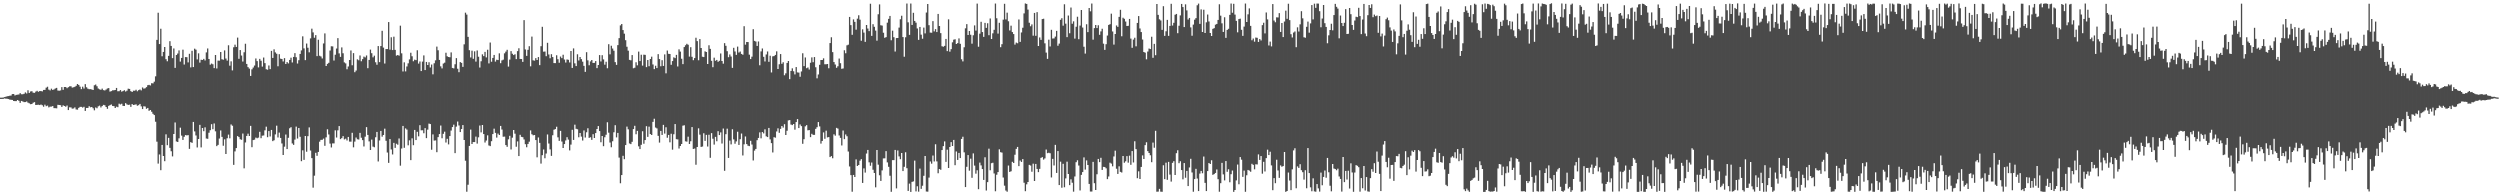 <?xml version="1.0" encoding="UTF-8"?>
<svg xmlns="http://www.w3.org/2000/svg" width="1920" height="150">
  <path d="M0 75.000h1v1.000H0zM1 75.000h1v1.000H1zM2 74.913h1v1.000H2zM3 74.563h1v1.000H3zM4 74.296h1v1.462H4zM5 73.910h1v1.892H5zM6 73.763h1v2.300H6zM7 73.547h1v2.923H7zM8 73.348h1v3.287H8zM9 72.234h1v4.519H9zM10 72.174h1v5.388H10zM11 73.304h1v4.357H11zM12 72.845h1v4.828H12zM13 72.696h1v4.093H13zM14 72.561h1v4.851H14zM15 71.522h1v7.494H15zM16 72.392h1v5.101H16zM17 72.375h1v5.549H17zM18 72.040h1v6.403H18zM19 70.978h1v7.434H19zM20 71.779h1v6.169H20zM21 69.337h1v9.524H21zM22 71.365h1v8.012H22zM23 70.270h1v9.753H23zM24 70.043h1v9.816H24zM25 71.148h1v7.776H25zM26 71.299h1v7.164H26zM27 70.325h1v10.292H27zM28 69.754h1v10.768H28zM29 70.509h1v9.902H29zM30 69.933h1v10.757H30zM31 69.929h1v10.340H31zM32 70.209h1v10.613H32zM33 69.055h1v12.897H33zM34 69.035h1v11.370H34zM35 67.352h1v14.224H35zM36 66.630h1v14.462H36zM37 68.811h1v13.695H37zM38 69.403h1v12.528H38zM39 68.112h1v13.757H39zM40 69.087h1v12.350H40zM41 68.671h1v14.383H41zM42 67.951h1v15.171H42zM43 67.499h1v15.679H43zM44 69.510h1v10.960H44zM45 69.709h1v10.926H45zM46 69.450h1v11.355H46zM47 66.914h1v15.235H47zM48 68.956h1v11.934H48zM49 66.831h1v14.599H49zM50 66.821h1v15.154H50zM51 67.758h1v13.295H51zM52 66.971h1v17.571H52zM53 66.308h1v16.129H53zM54 66.233h1v16.236H54zM55 67.298h1v16.141H55zM56 67.022h1v16.273H56zM57 66.651h1v15.835H57zM58 65.875h1v18.178H58zM59 64.535h1v19.665H59zM60 65.207h1v17.649H60zM61 66.546h1v15.532H61zM62 68.448h1v13.642H62zM63 66.577h1v16.055H63zM64 67.989h1v14.019H64zM65 64.600h1v20.576H65zM66 67.028h1v15.890H66zM67 68.089h1v14.826H67zM68 68.505h1v13.046H68zM69 68.448h1v13.990H69zM70 68.728h1v13.432H70zM71 69.118h1v14.037H71zM72 65.506h1v19.216H72zM73 64.937h1v17.606H73zM74 66.259h1v16.911H74zM75 67.984h1v13.688H75zM76 68.591h1v12.523H76zM77 68.961h1v13.561H77zM78 68.037h1v13.424H78zM79 69.213h1v11.320H79zM80 69.486h1v11.358H80zM81 68.781h1v13.419H81zM82 67.959h1v15.603H82zM83 67.656h1v13.631H83zM84 70.359h1v10.386H84zM85 69.969h1v10.251H85zM86 69.371h1v11.962H86zM87 69.328h1v12.171H87zM88 69.128h1v13.839H88zM89 67.558h1v14.352H89zM90 70.097h1v12.252H90zM91 70.039h1v9.594H91zM92 69.189h1v11.047H92zM93 70.425h1v9.220H93zM94 69.916h1v11.376H94zM95 69.282h1v12.146H95zM96 70.306h1v8.921H96zM97 69.644h1v10.531H97zM98 68.082h1v12.497H98zM99 68.318h1v12.090H99zM100 69.971h1v12.107H100zM101 70.635h1v9.263H101zM102 69.616h1v11.011H102zM103 69.696h1v10.761H103zM104 68.930h1v11.187H104zM105 70.109h1v11.101H105zM106 69.197h1v11.599H106zM107 68.698h1v11.142H107zM108 69.402h1v12.325H108zM109 67.186h1v16.591H109zM110 68.086h1v13.502H110zM111 67.766h1v14.052H111zM112 66.920h1v16.633H112zM113 65.428h1v17.475H113zM114 65.168h1v19.947H114zM115 65.613h1v18.871H115zM116 63.879h1v21.946H116zM117 64.047h1v23.375H117zM118 62.710h1v25.678H118zM119 58.603h1v34.886H119zM120 30.626h1v78.157H120zM121 9.758h1v115.907H121zM122 33.832h1v84.803H122zM123 22.093h1v108.618H123zM124 43.191h1v68.100H124zM125 39.901h1v79.884H125zM126 36.113h1v87.687H126zM127 45.442h1v57.703H127zM128 47.070h1v64.466H128zM129 42.894h1v62.995H129zM130 31.636h1v81.930H130zM131 35.253h1v80.900H131zM132 44.658h1v75.446H132zM133 37.231h1v65.695H133zM134 52.110h1v41.949H134zM135 42.262h1v66.366H135zM136 41.130h1v67.945H136zM137 38.689h1v67.564H137zM138 47.321h1v50.738H138zM139 44.506h1v59.629H139zM140 38.149h1v69.318H140zM141 49.540h1v55.544H141zM142 43.812h1v59.918H142zM143 43.913h1v60.091H143zM144 47.908h1v55.880H144zM145 41.300h1v73.011H145zM146 51.751h1v57.390H146zM147 38.998h1v70.705H147zM148 51.505h1v42.164H148zM149 37.358h1v63.579H149zM150 38.121h1v65.925H150zM151 45.637h1v67.634H151zM152 40.979h1v65.774H152zM153 48.071h1v47.808H153zM154 45.865h1v67.320H154zM155 46.076h1v52.236H155zM156 45.226h1v55.548H156zM157 46.455h1v51.322H157zM158 40.223h1v66.187H158zM159 37.221h1v69.382H159zM160 45.297h1v56.636H160zM161 49.643h1v50.335H161zM162 48.804h1v46.604H162zM163 49.364h1v49.882H163zM164 52.326h1v42.497H164zM165 42.262h1v58.620H165zM166 52.565h1v59.675H166zM167 46.560h1v64.719H167zM168 46.587h1v59.803H168zM169 39.917h1v60.294H169zM170 45.529h1v59.566H170zM171 45.852h1v66.051H171zM172 38.705h1v68.325H172zM173 44.950h1v73.299H173zM174 46.521h1v59.669H174zM175 34.750h1v68.647H175zM176 50.456h1v55.794H176zM177 47.083h1v48.493H177zM178 54.043h1v42.532H178zM179 36.305h1v90.336H179zM180 34.307h1v81.989H180zM181 36.068h1v77.650H181zM182 28.879h1v75.635H182zM183 45.139h1v60.140H183zM184 38.470h1v68.492H184zM185 42.643h1v64.699H185zM186 47.258h1v55.296H186zM187 40.140h1v89.133H187zM188 33.607h1v75.827H188zM189 49.115h1v55.297H189zM190 51.543h1v51.105H190zM191 52.681h1v51.749H191zM192 58.327h1v38.316H192zM193 53.255h1v59.771H193zM194 51.862h1v55.691H194zM195 50.337h1v56.918H195zM196 44.902h1v60.760H196zM197 46.942h1v59.237H197zM198 51.737h1v53.927H198zM199 45.225h1v55.978H199zM200 46.665h1v59.466H200zM201 51.143h1v53.058H201zM202 44.202h1v59.821H202zM203 48.500h1v51.611H203zM204 53.187h1v44.069H204zM205 53.552h1v51.820H205zM206 50.271h1v50.412H206zM207 53.087h1v51.697H207zM208 39.079h1v60.732H208zM209 44.507h1v63.897H209zM210 37.878h1v69.860H210zM211 40.250h1v62.969H211zM212 41.290h1v55.227H212zM213 50.915h1v54.645H213zM214 41.626h1v60.204H214zM215 45.071h1v60.838H215zM216 45.320h1v64.849H216zM217 47.220h1v71.839H217zM218 44.630h1v68.016H218zM219 49.144h1v54.161H219zM220 47.651h1v66.821H220zM221 48.704h1v57.110H221zM222 46.022h1v52.492H222zM223 44.288h1v53.393H223zM224 47.969h1v62.200H224zM225 43.748h1v67.521H225zM226 40.830h1v66.377H226zM227 43.972h1v53.237H227zM228 48.808h1v57.579H228zM229 46.253h1v52.048H229zM230 41.408h1v63.661H230zM231 38.707h1v85.076H231zM232 27.899h1v87.566H232zM233 37.173h1v85.610H233zM234 46.205h1v58.231H234zM235 33.431h1v83.102H235zM236 36.681h1v67.934H236zM237 40.203h1v57.658H237zM238 29.469h1v86.157H238zM239 22.034h1v99.396H239zM240 24.895h1v119.223H240zM241 28.968h1v105.948H241zM242 26.970h1v90.381H242zM243 43.103h1v76.551H243zM244 30.520h1v86.176H244zM245 42.803h1v66.020H245zM246 43.340h1v64.093H246zM247 44.892h1v62.498H247zM248 33.384h1v73.049H248zM249 25.654h1v86.344H249zM250 50.666h1v54.782H250zM251 49.052h1v50.201H251zM252 48.212h1v55.048H252zM253 38.815h1v71.481H253zM254 35.551h1v77.689H254zM255 35.629h1v74.496H255zM256 46.494h1v63.643H256zM257 42.017h1v58.073H257zM258 37.288h1v68.331H258zM259 29.269h1v70.829H259zM260 41.007h1v55.819H260zM261 43.693h1v63.137H261zM262 36.385h1v69.712H262zM263 40.895h1v63.673H263zM264 47.914h1v59.136H264zM265 48.679h1v57.801H265zM266 53.176h1v54.720H266zM267 51.039h1v54.142H267zM268 46.102h1v62.629H268zM269 38.741h1v70.052H269zM270 50.100h1v51.872H270zM271 40.823h1v72.323H271zM272 55.470h1v53.289H272zM273 54.165h1v51.481H273zM274 45.573h1v61.367H274zM275 46.267h1v60.916H275zM276 42.574h1v59.448H276zM277 47.072h1v58.695H277zM278 45.434h1v62.200H278zM279 43.486h1v68.976H279zM280 44.073h1v60.891H280zM281 42.600h1v55.028H281zM282 52.358h1v51.256H282zM283 46.018h1v62.557H283zM284 38.078h1v77.129H284zM285 40.877h1v66.354H285zM286 44.049h1v68.555H286zM287 42.770h1v70.340H287zM288 47.820h1v57.625H288zM289 49.708h1v51.602H289zM290 35.391h1v88.622H290zM291 47.739h1v60.151H291zM292 35.388h1v65.185H292zM293 23.653h1v81.322H293zM294 36.544h1v67.143H294zM295 48.789h1v50.030H295zM296 37.681h1v70.462H296zM297 37.683h1v79.457H297zM298 16.960h1v108.103H298zM299 38.149h1v68.637H299zM300 28.641h1v86.170H300zM301 38.461h1v80.152H301zM302 28.145h1v81.573H302zM303 38.290h1v75.266H303zM304 42.691h1v67.716H304zM305 42.256h1v68.904H305zM306 42.749h1v63.612H306zM307 19.704h1v107.507H307zM308 40.945h1v73.103H308zM309 54.901h1v41.826H309zM310 47.896h1v65.608H310zM311 54.848h1v43.741H311zM312 51.054h1v48.466H312zM313 48.631h1v62.992H313zM314 45.610h1v62.187H314zM315 40.515h1v82.463H315zM316 43.231h1v63.016H316zM317 47.031h1v64.459H317zM318 45.838h1v53.940H318zM319 46.200h1v61.369H319zM320 38.589h1v62.659H320zM321 48.861h1v55.864H321zM322 47.225h1v48.947H322zM323 54.604h1v45.499H323zM324 47.303h1v52.734H324zM325 42.522h1v59.808H325zM326 53.807h1v44.587H326zM327 47.576h1v58.525H327zM328 49.937h1v49.622H328zM329 47.839h1v47.102H329zM330 51.834h1v43.439H330zM331 49.535h1v65.440H331zM332 57.062h1v46.168H332zM333 48.566h1v59.395H333zM334 46.312h1v61.538H334zM335 35.790h1v81.097H335zM336 38.583h1v66.733H336zM337 46.009h1v56.968H337zM338 50.962h1v45.459H338zM339 52.539h1v53.646H339zM340 48.818h1v53.920H340zM341 48.116h1v52.996H341zM342 40.490h1v68.982H342zM343 43.276h1v63.323H343zM344 43.773h1v67.103H344zM345 43.959h1v60.544H345zM346 40.254h1v59.989H346zM347 52.191h1v45.402H347zM348 52.550h1v43.189H348zM349 49.369h1v68.214H349zM350 44.632h1v52.595H350zM351 52.792h1v40.525H351zM352 55.460h1v40.894H352zM353 47.659h1v53.774H353zM354 48.263h1v50.788H354zM355 51.369h1v44.660H355zM356 34.061h1v73.445H356zM357 9.713h1v113.738H357zM358 11.200h1v136.063H358zM359 28.302h1v113.562H359zM360 38.575h1v73.525H360zM361 44.145h1v55.392H361zM362 38.918h1v71.698H362zM363 45.160h1v63.938H363zM364 39.406h1v69.717H364zM365 47.294h1v57.623H365zM366 38.756h1v71.548H366zM367 43.590h1v61.882H367zM368 51.888h1v44.502H368zM369 47.077h1v54.602H369zM370 41.742h1v54.247H370zM371 43.109h1v59.838H371zM372 39.818h1v69.651H372zM373 44.100h1v63.821H373zM374 38.213h1v65.726H374zM375 48.695h1v63.015H375zM376 32.639h1v79.576H376zM377 47.427h1v61.005H377zM378 44.491h1v58.472H378zM379 42.182h1v56.631H379zM380 47.302h1v54.756H380zM381 45.874h1v59.829H381zM382 46.119h1v56.507H382zM383 40.978h1v62.701H383zM384 48.559h1v48.139H384zM385 46.373h1v53.110H385zM386 45.836h1v59.160H386zM387 40.934h1v63.962H387zM388 39.634h1v71.789H388zM389 38.260h1v74.493H389zM390 51.134h1v55.885H390zM391 45.795h1v58.481H391zM392 39.256h1v75.528H392zM393 41.260h1v64.492H393zM394 42.288h1v57.573H394zM395 41.684h1v60.996H395zM396 45.435h1v67.254H396zM397 39.293h1v69.279H397zM398 37.090h1v82.788H398zM399 45.273h1v58.232H399zM400 45.304h1v59.813H400zM401 47.536h1v57.832H401zM402 15.446h1v91.645H402zM403 37.964h1v72.781H403zM404 42.921h1v70.161H404zM405 38.242h1v72.288H405zM406 35.461h1v73.334H406zM407 50.958h1v49.189H407zM408 28.109h1v74.983H408zM409 46.325h1v57.623H409zM410 46.582h1v57.109H410zM411 44.671h1v62.887H411zM412 46.075h1v74.745H412zM413 43.831h1v61.740H413zM414 50.015h1v59.725H414zM415 35.462h1v90.174H415zM416 20.587h1v98.595H416zM417 39.678h1v75.112H417zM418 39.594h1v81.938H418zM419 43.148h1v74.782H419zM420 32.895h1v70.358H420zM421 41.819h1v68.391H421zM422 44.741h1v70.009H422zM423 41.600h1v78.120H423zM424 43.846h1v60.041H424zM425 48.453h1v51.168H425zM426 48.464h1v50.643H426zM427 42.456h1v54.874H427zM428 45.447h1v60.008H428zM429 48.167h1v60.027H429zM430 43.410h1v57.071H430zM431 44.669h1v64.036H431zM432 42.012h1v71.677H432zM433 45.747h1v64.905H433zM434 48.046h1v59.827H434zM435 45.689h1v59.703H435zM436 45.921h1v61.290H436zM437 47.967h1v67.529H437zM438 39.191h1v71.853H438zM439 52.164h1v47.533H439zM440 37.161h1v70.321H440zM441 48.642h1v47.102H441zM442 50.753h1v48.141H442zM443 41.701h1v57.581H443zM444 46.438h1v58.975H444zM445 43.776h1v58.355H445zM446 45.436h1v59.489H446zM447 47.367h1v60.552H447zM448 50.601h1v49.598H448zM449 55.180h1v50.445H449zM450 40.105h1v61.501H450zM451 46.331h1v52.157H451zM452 50.115h1v55.747H452zM453 47.179h1v58.241H453zM454 46.055h1v61.364H454zM455 48.328h1v54.732H455zM456 48.296h1v57.663H456zM457 46.923h1v55.252H457zM458 52.328h1v46.745H458zM459 49.925h1v46.902H459zM460 42.298h1v58.365H460zM461 47.211h1v62.025H461zM462 42.410h1v62.036H462zM463 45.619h1v66.667H463zM464 49.644h1v55.770H464zM465 47.424h1v56.041H465zM466 52.438h1v41.457H466zM467 33.937h1v67.965H467zM468 41.722h1v67.731H468zM469 35.112h1v78.002H469zM470 37.290h1v71.209H470zM471 38.941h1v62.630H471zM472 47.728h1v48.434H472zM473 49.815h1v55.710H473zM474 34.649h1v67.461H474zM475 29.275h1v91.777H475zM476 19.523h1v121.205H476zM477 18.440h1v116.023H477zM478 23.089h1v96.545H478zM479 25.853h1v96.417H479zM480 30.857h1v80.557H480zM481 35.914h1v61.336H481zM482 38.912h1v60.403H482zM483 45.962h1v64.243H483zM484 46.339h1v64.372H484zM485 42.307h1v66.589H485zM486 52.446h1v46.671H486zM487 52.004h1v44.629H487zM488 47.837h1v55.283H488zM489 50.178h1v50.344H489zM490 39.620h1v72.747H490zM491 46.874h1v67.602H491zM492 42.060h1v69.150H492zM493 50.386h1v50.412H493zM494 42.003h1v68.370H494zM495 42.134h1v65.452H495zM496 51.537h1v45.403H496zM497 46.076h1v59.028H497zM498 50.855h1v46.438H498zM499 45.315h1v57.638H499zM500 43.510h1v60.192H500zM501 49.491h1v44.113H501zM502 53.114h1v38.057H502zM503 50.490h1v47.442H503zM504 52.261h1v46.334H504zM505 41.599h1v62.738H505zM506 45.355h1v64.164H506zM507 50.895h1v49.682H507zM508 46.214h1v57.406H508zM509 50.621h1v45.301H509zM510 41.778h1v60.841H510zM511 56.319h1v41.405H511zM512 38.819h1v66.953H512zM513 41.317h1v62.333H513zM514 41.465h1v67.845H514zM515 49.786h1v52.940H515zM516 46.905h1v68.044H516zM517 44.025h1v59.066H517zM518 44.670h1v50.628H518zM519 42.158h1v64.750H519zM520 51.068h1v56.007H520zM521 37.894h1v76.202H521zM522 39.610h1v72.510H522zM523 45.124h1v65.491H523zM524 49.265h1v47.272H524zM525 36.142h1v60.040H525zM526 34.774h1v73.783H526zM527 33.649h1v75.147H527zM528 34.381h1v70.604H528zM529 43.469h1v67.098H529zM530 36.231h1v72.247H530zM531 43.622h1v53.976H531zM532 46.218h1v68.150H532zM533 44.596h1v69.486H533zM534 28.989h1v97.550H534zM535 31.592h1v81.288H535zM536 46.261h1v52.319H536zM537 30.011h1v73.388H537zM538 36.854h1v75.976H538zM539 43.547h1v68.989H539zM540 43.845h1v58.512H540zM541 39.404h1v68.759H541zM542 39.928h1v63.632H542zM543 49.170h1v63.378H543zM544 34.775h1v68.700H544zM545 37.517h1v83.653H545zM546 46.712h1v55.526H546zM547 51.623h1v54.902H547zM548 44.307h1v66.755H548zM549 46.674h1v58.449H549zM550 46.008h1v62.484H550zM551 47.477h1v53.269H551zM552 46.704h1v57.029H552zM553 41.039h1v60.618H553zM554 46.868h1v63.347H554zM555 48.886h1v49.828H555zM556 33.123h1v98.064H556zM557 35.160h1v67.921H557zM558 39.316h1v59.517H558zM559 43.908h1v77.409H559zM560 41.828h1v66.144H560zM561 43.433h1v67.441H561zM562 52.136h1v47.123H562zM563 36.714h1v70.346H563zM564 39.517h1v70.868H564zM565 42.141h1v66.471H565zM566 35.790h1v65.396H566zM567 40.337h1v70.968H567zM568 39.601h1v67.327H568zM569 41.406h1v61.147H569zM570 42.032h1v77.384H570zM571 20.135h1v90.706H571zM572 34.293h1v70.530H572zM573 32.242h1v78.394H573zM574 32.330h1v79.573H574zM575 41.963h1v70.279H575zM576 45.359h1v62.767H576zM577 43.546h1v67.439H577zM578 22.412h1v100.842H578zM579 31.377h1v84.271H579zM580 31.912h1v82.480H580zM581 35.277h1v72.377H581zM582 31.851h1v74.059H582zM583 50.133h1v51.574H583zM584 39.481h1v66.734H584zM585 37.216h1v64.229H585zM586 43.604h1v58.824H586zM587 47.218h1v52.104H587zM588 41.839h1v62.866H588zM589 39.512h1v65.778H589zM590 47.455h1v50.806H590zM591 42.783h1v64.272H591zM592 55.652h1v54.253H592zM593 43.240h1v73.848H593zM594 43.079h1v62.280H594zM595 42.213h1v63.503H595zM596 39.428h1v61.515H596zM597 52.990h1v45.591H597zM598 49.358h1v52.618H598zM599 41.506h1v57.465H599zM600 49.001h1v47.750H600zM601 47.831h1v50.151H601zM602 57.801h1v37.606H602zM603 56.315h1v47.367H603zM604 48.309h1v52.085H604zM605 46.843h1v45.642H605zM606 60.750h1v31.441H606zM607 54.498h1v41.138H607zM608 52.472h1v43.650H608zM609 54.756h1v40.457H609zM610 57.115h1v42.489H610zM611 51.495h1v42.245H611zM612 55.597h1v35.828H612zM613 55.759h1v42.601H613zM614 58.928h1v36.670H614zM615 54.893h1v41.999H615zM616 40.885h1v69.562H616zM617 50.815h1v56.089H617zM618 44.151h1v52.864H618zM619 52.379h1v43.704H619zM620 51.831h1v48.279H620zM621 53.410h1v46.476H621zM622 48.176h1v57.147H622zM623 44.067h1v58.706H623zM624 47.772h1v55.783H624zM625 43.805h1v59.775H625zM626 51.647h1v47.323H626zM627 60.139h1v37.551H627zM628 57.195h1v36.564H628zM629 49.765h1v47.317H629zM630 46.071h1v64.194H630zM631 46.084h1v62.134H631zM632 44.822h1v56.840H632zM633 49.377h1v57.212H633zM634 49.342h1v51.020H634zM635 49.177h1v56.336H635zM636 52.404h1v52.851H636zM637 33.070h1v87.558H637zM638 28.631h1v91.210H638zM639 40.041h1v81.526H639zM640 47.647h1v55.515H640zM641 49.571h1v54.603H641zM642 52.065h1v46.146H642zM643 50.876h1v47.880H643zM644 44.939h1v59.098H644zM645 48.515h1v57.390H645zM646 52.818h1v58.916H646zM647 52.556h1v47.699H647zM648 38.589h1v68.247H648zM649 40.885h1v62.387H649zM650 34.825h1v69.812H650zM651 34.281h1v82.098H651zM652 13.018h1v114.827H652zM653 19.325h1v115.171H653zM654 26.712h1v120.554H654zM655 14.887h1v119.475H655zM656 16.787h1v119.157H656zM657 22.783h1v99.643H657zM658 14.323h1v113.159H658zM659 11.707h1v115.029H659zM660 15.113h1v108.304H660zM661 31.294h1v90.899H661zM662 22.516h1v117.971H662zM663 25.036h1v104.297H663zM664 32.174h1v100.358H664zM665 19.214h1v98.684H665zM666 21.913h1v93.249H666zM667 23.908h1v100.762H667zM668 2.862h1v124.409H668zM669 27.550h1v97.292H669zM670 18.599h1v111.752H670zM671 20.566h1v112.321H671zM672 23.489h1v120.385H672zM673 31.230h1v83.950H673zM674 10.939h1v115.506H674zM675 3.397h1v131.215H675zM676 19.379h1v119.571H676zM677 19.671h1v111.187H677zM678 25.123h1v96.537H678zM679 29.024h1v92.583H679zM680 28.533h1v87.562H680zM681 17.425h1v107.319H681zM682 14.475h1v113.628H682zM683 12.221h1v122.767H683zM684 30.919h1v116.372H684zM685 23.554h1v99.413H685zM686 28.545h1v94.457H686zM687 39.570h1v75.565H687zM688 29.246h1v115.458H688zM689 29.170h1v86.385H689zM690 21.184h1v98.928H690zM691 14.800h1v107.453H691zM692 12.097h1v105.429H692zM693 28.452h1v102.917H693zM694 43.582h1v84.542H694zM695 28.630h1v88.313H695zM696 2.701h1v126.457H696zM697 17.132h1v129.489H697zM698 26.782h1v114.239H698zM699 2.721h1v144.675H699zM700 19.128h1v120.534H700zM701 9.815h1v129.506H701zM702 16.067h1v107.282H702zM703 17.425h1v129.579H703zM704 21.877h1v121.197H704zM705 30.623h1v116.580H705zM706 20.696h1v108.765H706zM707 26.646h1v118.382H707zM708 29.723h1v112.910H708zM709 21.189h1v113.834H709zM710 25.628h1v94.160H710zM711 9.641h1v137.431H711zM712 3.076h1v144.110H712zM713 19.336h1v117.039H713zM714 25.016h1v98.993H714zM715 25.136h1v100.565H715zM716 16.222h1v103.211H716zM717 24.131h1v99.886H717zM718 22.377h1v88.423H718zM719 24.606h1v99.362H719zM720 10.719h1v122.343H720zM721 19.970h1v109.798H721zM722 25.447h1v104.964H722zM723 35.511h1v79.719H723zM724 35.873h1v76.366H724zM725 35.240h1v73.355H725zM726 29.904h1v94.396H726zM727 39.259h1v75.695H727zM728 14.868h1v114.158H728zM729 39.667h1v73.240H729zM730 37.727h1v71.442H730zM731 32.520h1v79.604H731zM732 30.442h1v77.002H732zM733 30.131h1v96.752H733zM734 33.811h1v82.490H734zM735 33.118h1v89.712H735zM736 29.512h1v87.944H736zM737 33.629h1v87.787H737zM738 45.534h1v61.146H738zM739 47.150h1v57.843H739zM740 36.280h1v80.724H740zM741 21.750h1v121.927H741zM742 18.531h1v109.580H742zM743 26.856h1v92.221H743zM744 23.796h1v107.284H744zM745 26.673h1v95.196H745zM746 33.537h1v103.037H746zM747 27.105h1v90.703H747zM748 19.484h1v107.700H748zM749 23.494h1v109.863H749zM750 2.758h1v127.988H750zM751 35.880h1v109.402H751zM752 25.841h1v99.051H752zM753 16.765h1v110.263H753zM754 24.605h1v105.217H754zM755 28.326h1v109.874H755zM756 17.543h1v103.252H756zM757 21.391h1v124.944H757zM758 17.890h1v121.989H758zM759 27.020h1v87.146H759zM760 14.204h1v116.575H760zM761 29.976h1v95.385H761zM762 25.592h1v99.398H762zM763 22.891h1v110.343H763zM764 2.697h1v144.207H764zM765 14.026h1v120.190H765zM766 25.826h1v106.300H766zM767 17.498h1v97.177H767zM768 36.246h1v80.664H768zM769 33.938h1v83.255H769zM770 15.090h1v121.244H770zM771 2.920h1v139.650H771zM772 14.908h1v131.419H772zM773 9.736h1v137.491H773zM774 16.326h1v110.818H774zM775 23.381h1v108.639H775zM776 19.736h1v111.811H776zM777 24.637h1v99.630H777zM778 26.146h1v99.050H778zM779 34.273h1v84.565H779zM780 32.701h1v81.635H780zM781 33.231h1v79.631H781zM782 14.925h1v112.664H782zM783 32.179h1v91.120H783zM784 24.931h1v99.441H784zM785 21.278h1v100.882H785zM786 10.266h1v130.050H786zM787 2.661h1v144.187H787zM788 2.996h1v138.562H788zM789 7.373h1v132.404H789zM790 17.466h1v109.143H790zM791 20.186h1v106.938H791zM792 18.754h1v113.124H792zM793 27.379h1v98.327H793zM794 9.918h1v129.068H794zM795 27.488h1v98.420H795zM796 9.334h1v120.388H796zM797 35.353h1v96.841H797zM798 28.761h1v100.913H798zM799 30.618h1v90.621H799zM800 14.623h1v106.080H800zM801 14.401h1v108.197H801zM802 33.275h1v88.389H802zM803 40.382h1v74.457H803zM804 45.206h1v72.434H804zM805 30.484h1v86.805H805zM806 35.660h1v82.058H806zM807 22.872h1v113.439H807zM808 29.603h1v92.401H808zM809 29.489h1v97.608H809zM810 28.087h1v83.162H810zM811 23.708h1v109.109H811zM812 35.129h1v80.882H812zM813 33.500h1v108.630H813zM814 15.208h1v108.953H814zM815 13.975h1v130.189H815zM816 19.723h1v106.076H816zM817 3.262h1v140.549H817zM818 18.156h1v118.871H818zM819 28.499h1v95.639H819zM820 11.929h1v121.711H820zM821 25.561h1v116.607H821zM822 5.778h1v131.928H822zM823 18.213h1v122.106H823zM824 16.362h1v130.816H824zM825 29.639h1v105.909H825zM826 20.548h1v104.024H826zM827 12.847h1v110.230H827zM828 30.100h1v97.007H828zM829 19.643h1v126.643H829zM830 7.688h1v126.601H830zM831 21.122h1v111.043H831zM832 35.885h1v85.007H832zM833 41.171h1v89.065H833zM834 18.659h1v104.527H834zM835 24.679h1v102.055H835zM836 6.146h1v135.107H836zM837 8.681h1v138.437H837zM838 2.693h1v144.407H838zM839 30.445h1v93.891H839zM840 21.623h1v119.097H840zM841 19.216h1v126.699H841zM842 21.550h1v112.271H842zM843 19.380h1v102.669H843zM844 26.703h1v97.822H844zM845 24.125h1v97.044H845zM846 22.073h1v108.458H846zM847 33.561h1v94.588H847zM848 38.287h1v90.036H848zM849 33.923h1v95.362H849zM850 27.277h1v110.277H850zM851 19.124h1v116.381H851zM852 18.560h1v106.374H852zM853 10.475h1v115.155H853zM854 24.158h1v103.602H854zM855 34.247h1v85.918H855zM856 26.098h1v89.639H856zM857 19.548h1v110.056H857zM858 20.630h1v112.973H858zM859 12.963h1v114.800H859zM860 7.540h1v124.447H860zM861 27.858h1v104.629H861zM862 13.597h1v106.229H862zM863 14.427h1v110.573H863zM864 16.520h1v107.396H864zM865 19.985h1v99.947H865zM866 19.809h1v105.102H866zM867 14.534h1v105.007H867zM868 29.665h1v96.884H868zM869 36.726h1v79.292H869zM870 30.403h1v94.380H870zM871 28.984h1v79.508H871zM872 35.563h1v78.966H872zM873 17.615h1v119.223H873zM874 12.362h1v119.233H874zM875 21.851h1v115.609H875zM876 24.650h1v103.564H876zM877 30.357h1v89.001H877zM878 39.943h1v82.180H878zM879 40.447h1v71.022H879zM880 45.570h1v63.678H880zM881 39.555h1v76.512H881zM882 37.285h1v80.210H882zM883 37.706h1v81.541H883zM884 28.189h1v96.387H884zM885 44.382h1v65.111H885zM886 33.674h1v79.808H886zM887 42.374h1v58.066H887zM888 3.058h1v144.187H888zM889 11.408h1v135.738H889zM890 14.844h1v130.216H890zM891 15.741h1v131.469H891zM892 22.918h1v124.403H892zM893 4.768h1v122.136H893zM894 27.529h1v110.025H894zM895 24.003h1v100.928H895zM896 15.255h1v122.845H896zM897 27.567h1v96.737H897zM898 19.929h1v114.173H898zM899 2.919h1v136.535H899zM900 19.615h1v105.456H900zM901 17.536h1v106.285H901zM902 11.295h1v123.105H902zM903 10.699h1v106.975H903zM904 25.475h1v89.913H904zM905 19.770h1v105.542H905zM906 11.817h1v112.024H906zM907 3.040h1v127.573H907zM908 5.440h1v132.264H908zM909 20.766h1v104.464H909zM910 3.328h1v133.195H910zM911 8.009h1v123.291H911zM912 15.002h1v127.918H912zM913 13.787h1v114.830H913zM914 21.040h1v100.942H914zM915 27.454h1v105.004H915zM916 18.913h1v128.338H916zM917 15.095h1v122.404H917zM918 13.949h1v115.715H918zM919 4.045h1v133.043H919zM920 2.753h1v143.968H920zM921 18.342h1v114.969H921zM922 7.232h1v124.043H922zM923 24.598h1v108.481H923zM924 7.477h1v112.728H924zM925 25.359h1v115.074H925zM926 17.153h1v129.575H926zM927 11.164h1v120.232H927zM928 16.506h1v108.692H928zM929 25.334h1v100.602H929zM930 27.646h1v95.450H930zM931 22.193h1v112.112H931zM932 21.624h1v112.070H932zM933 18.965h1v113.871H933zM934 18.398h1v111.772H934zM935 15.322h1v122.303H935zM936 3.253h1v144.018H936zM937 12.018h1v128.684H937zM938 17.934h1v107.123H938zM939 24.505h1v109.412H939zM940 13.249h1v125.290H940zM941 29.104h1v94.594H941zM942 22.967h1v108.968H942zM943 22.094h1v107.893H943zM944 11.393h1v128.604H944zM945 2.698h1v131.112H945zM946 9.762h1v121.229H946zM947 2.938h1v144.392H947zM948 11.221h1v134.701H948zM949 16.043h1v122.500H949zM950 24.855h1v101.486H950zM951 14.665h1v126.868H951zM952 14.337h1v106.303H952zM953 22.909h1v99.699H953zM954 27.535h1v108.299H954zM955 20.417h1v110.600H955zM956 2.715h1v144.577H956zM957 16.875h1v117.738H957zM958 11.020h1v119.508H958zM959 6.453h1v124.591H959zM960 19.852h1v112.039H960zM961 30.949h1v94.844H961zM962 29.578h1v97.057H962zM963 32.009h1v98.062H963zM964 28.803h1v97.343H964zM965 29.009h1v97.284H965zM966 32.204h1v86.388H966zM967 30.015h1v92.801H967zM968 31.076h1v88.759H968zM969 19.316h1v114.073H969zM970 17.466h1v106.822H970zM971 25.636h1v106.044H971zM972 9.553h1v111.915H972zM973 14.910h1v100.012H973zM974 34.900h1v84.200H974zM975 31.932h1v84.605H975zM976 35.654h1v91.375H976zM977 3.108h1v142.979H977zM978 15.774h1v121.009H978zM979 17.115h1v123.573H979zM980 13.310h1v109.374H980zM981 13.401h1v117.516H981zM982 10.098h1v126.512H982zM983 24.517h1v102.529H983zM984 17.652h1v110.408H984zM985 28.480h1v99.076H985zM986 16.548h1v100.199H986zM987 8.180h1v139.178H987zM988 14.429h1v132.250H988zM989 2.854h1v129.673H989zM990 15.486h1v123.163H990zM991 26.283h1v119.760H991zM992 28.783h1v101.249H992zM993 24.968h1v90.549H993zM994 24.148h1v89.705H994zM995 36.273h1v108.325H995zM996 21.014h1v106.770H996zM997 24.227h1v104.763H997zM998 18.689h1v107.431H998zM999 8.583h1v122.138H999zM1000 14.091h1v118.136H1000zM1001 28.603h1v109.345H1001zM1002 28.993h1v101.715H1002zM1003 20.582h1v124.019H1003zM1004 16.595h1v97.126H1004zM1005 25.069h1v107.851H1005zM1006 17.980h1v125.899H1006zM1007 3.877h1v143.030H1007zM1008 14.893h1v122.045H1008zM1009 2.818h1v144.182H1009zM1010 6.045h1v141.200H1010zM1011 2.716h1v138.625H1011zM1012 2.762h1v141.918H1012zM1013 8.597h1v138.544H1013zM1014 20.959h1v111.608H1014zM1015 14.215h1v128.065H1015zM1016 3.839h1v132.047H1016zM1017 17.799h1v113.165H1017zM1018 20.694h1v115.802H1018zM1019 33.245h1v88.057H1019zM1020 27.130h1v105.152H1020zM1021 23.018h1v119.604H1021zM1022 18.243h1v128.690H1022zM1023 23.304h1v102.643H1023zM1024 11.575h1v117.873H1024zM1025 2.963h1v126.866H1025zM1026 5.217h1v125.531H1026zM1027 6.612h1v122.934H1027zM1028 29.419h1v106.122H1028zM1029 11.918h1v125.527H1029zM1030 17.687h1v129.452H1030zM1031 20.021h1v100.530H1031zM1032 17.535h1v122.342H1032zM1033 7.027h1v124.255H1033zM1034 26.118h1v111.770H1034zM1035 25.947h1v105.200H1035zM1036 6.126h1v138.673H1036zM1037 10.894h1v114.530H1037zM1038 19.208h1v113.260H1038zM1039 22.943h1v124.344H1039zM1040 15.762h1v116.763H1040zM1041 12.857h1v113.951H1041zM1042 13.183h1v114.146H1042zM1043 5.972h1v122.429H1043zM1044 12.337h1v134.849H1044zM1045 26.192h1v110.578H1045zM1046 15.025h1v129.587H1046zM1047 3.001h1v124.472H1047zM1048 25.755h1v120.565H1048zM1049 27.801h1v108.185H1049zM1050 11.654h1v135.340H1050zM1051 3.823h1v143.444H1051zM1052 6.084h1v130.735H1052zM1053 3.299h1v126.586H1053zM1054 13.204h1v118.704H1054zM1055 11.223h1v114.109H1055zM1056 12.422h1v120.426H1056zM1057 11.932h1v104.444H1057zM1058 25.197h1v99.037H1058zM1059 12.305h1v121.200H1059zM1060 27.953h1v118.806H1060zM1061 25.809h1v93.705H1061zM1062 35.708h1v75.268H1062zM1063 27.329h1v81.008H1063zM1064 14.723h1v109.643H1064zM1065 13.503h1v114.960H1065zM1066 15.568h1v105.576H1066zM1067 21.041h1v116.194H1067zM1068 23.495h1v103.201H1068zM1069 32.219h1v94.386H1069zM1070 22.621h1v116.280H1070zM1071 24.112h1v100.365H1071zM1072 41.746h1v78.108H1072zM1073 33.266h1v86.765H1073zM1074 27.538h1v90.635H1074zM1075 3.393h1v125.505H1075zM1076 15.654h1v113.573H1076zM1077 28.564h1v98.937H1077zM1078 26.063h1v100.411H1078zM1079 41.921h1v74.214H1079zM1080 23.621h1v110.865H1080zM1081 18.747h1v102.029H1081zM1082 22.857h1v107.224H1082zM1083 27.015h1v92.539H1083zM1084 32.146h1v83.556H1084zM1085 9.406h1v107.346H1085zM1086 36.259h1v79.036H1086zM1087 12.713h1v119.076H1087zM1088 33.685h1v89.186H1088zM1089 30.560h1v84.677H1089zM1090 35.909h1v80.279H1090zM1091 26.144h1v102.750H1091zM1092 29.820h1v105.460H1092zM1093 21.721h1v101.995H1093zM1094 26.182h1v105.567H1094zM1095 3.108h1v128.472H1095zM1096 2.819h1v127.224H1096zM1097 12.990h1v122.325H1097zM1098 19.963h1v114.944H1098zM1099 25.403h1v107.475H1099zM1100 26.861h1v93.743H1100zM1101 29.922h1v86.765H1101zM1102 26.088h1v88.089H1102zM1103 9.826h1v114.820H1103zM1104 8.784h1v116.254H1104zM1105 23.944h1v93.547H1105zM1106 4.951h1v119.510H1106zM1107 37.124h1v87.782H1107zM1108 26.553h1v93.412H1108zM1109 18.634h1v111.523H1109zM1110 16.362h1v125.552H1110zM1111 9.246h1v133.698H1111zM1112 7.030h1v126.499H1112zM1113 23.449h1v101.832H1113zM1114 17.493h1v103.457H1114zM1115 15.107h1v104.838H1115zM1116 30.068h1v91.014H1116zM1117 20.875h1v96.088H1117zM1118 26.740h1v94.936H1118zM1119 16.006h1v98.486H1119zM1120 16.774h1v107.014H1120zM1121 42.939h1v75.149H1121zM1122 39.156h1v83.951H1122zM1123 33.224h1v80.472H1123zM1124 9.251h1v136.169H1124zM1125 4.837h1v141.935H1125zM1126 8.099h1v136.759H1126zM1127 9.865h1v136.364H1127zM1128 12.889h1v134.431H1128zM1129 4.004h1v134.901H1129zM1130 17.190h1v120.975H1130zM1131 10.852h1v126.095H1131zM1132 2.869h1v133.523H1132zM1133 3.600h1v124.866H1133zM1134 17.871h1v112.811H1134zM1135 22.947h1v115.889H1135zM1136 23.665h1v100.256H1136zM1137 29.060h1v97.818H1137zM1138 3.291h1v126.489H1138zM1139 9.372h1v138.047H1139zM1140 2.726h1v144.604H1140zM1141 6.735h1v139.138H1141zM1142 2.993h1v135.887H1142zM1143 3.202h1v143.588H1143zM1144 3.946h1v143.330H1144zM1145 14.370h1v132.731H1145zM1146 3.603h1v143.559H1146zM1147 4.772h1v141.922H1147zM1148 8.237h1v135.719H1148zM1149 14.495h1v132.724H1149zM1150 27.432h1v101.939H1150zM1151 22.168h1v103.798H1151zM1152 16.739h1v109.533H1152zM1153 19.933h1v114.577H1153zM1154 15.605h1v112.416H1154zM1155 2.819h1v140.251H1155zM1156 4.069h1v129.018H1156zM1157 15.190h1v112.537H1157zM1158 19.438h1v113.137H1158zM1159 16.221h1v107.621H1159zM1160 22.482h1v98.510H1160zM1161 16.566h1v114.017H1161zM1162 23.345h1v105.457H1162zM1163 27.859h1v110.505H1163zM1164 29.099h1v92.518H1164zM1165 10.368h1v111.742H1165zM1166 22.213h1v101.948H1166zM1167 23.360h1v110.863H1167zM1168 3.118h1v143.752H1168zM1169 2.702h1v144.217H1169zM1170 10.224h1v136.540H1170zM1171 18.625h1v128.682H1171zM1172 16.445h1v122.549H1172zM1173 22.389h1v118.184H1173zM1174 33.505h1v105.697H1174zM1175 22.657h1v101.859H1175zM1176 8.759h1v127.116H1176zM1177 2.756h1v144.578H1177zM1178 32.081h1v108.239H1178zM1179 8.065h1v126.700H1179zM1180 18.880h1v127.939H1180zM1181 2.643h1v144.494H1181zM1182 14.862h1v115.911H1182zM1183 4.896h1v142.326H1183zM1184 2.738h1v144.139H1184zM1185 3.045h1v144.012H1185zM1186 3.188h1v129.695H1186zM1187 3.667h1v125.681H1187zM1188 18.702h1v121.935H1188zM1189 12.606h1v114.428H1189zM1190 3.099h1v133.728H1190zM1191 2.507h1v135.491H1191zM1192 21.124h1v125.878H1192zM1193 9.234h1v125.226H1193zM1194 11.461h1v135.183H1194zM1195 14.430h1v117.426H1195zM1196 17.274h1v112.783H1196zM1197 25.227h1v103.751H1197zM1198 12.962h1v130.493H1198zM1199 2.666h1v144.023H1199zM1200 13.388h1v133.907H1200zM1201 7.072h1v139.190H1201zM1202 2.938h1v138.230H1202zM1203 20.127h1v112.466H1203zM1204 21.147h1v123.659H1204zM1205 10.879h1v132.710H1205zM1206 3.598h1v143.768H1206zM1207 2.752h1v143.391H1207zM1208 27.595h1v109.896H1208zM1209 13.357h1v113.732H1209zM1210 22.771h1v101.710H1210zM1211 29.040h1v102.605H1211zM1212 18.164h1v103.035H1212zM1213 3.936h1v135.564H1213zM1214 5.182h1v142.089H1214zM1215 11.011h1v136.043H1215zM1216 7.773h1v119.884H1216zM1217 18.965h1v127.370H1217zM1218 18.259h1v110.766H1218zM1219 25.071h1v103.909H1219zM1220 12.696h1v119.845H1220zM1221 22.774h1v105.885H1221zM1222 20.356h1v106.042H1222zM1223 16.949h1v116.751H1223zM1224 26.653h1v102.233H1224zM1225 35.335h1v92.008H1225zM1226 34.850h1v86.059H1226zM1227 2.671h1v128.958H1227zM1228 8.178h1v120.314H1228zM1229 5.271h1v127.174H1229zM1230 8.558h1v132.384H1230zM1231 3.019h1v143.947H1231zM1232 12.994h1v134.033H1232zM1233 25.480h1v115.840H1233zM1234 2.839h1v136.831H1234zM1235 18.910h1v112.971H1235zM1236 9.490h1v130.518H1236zM1237 12.986h1v123.951H1237zM1238 21.229h1v125.996H1238zM1239 30.419h1v96.666H1239zM1240 27.548h1v92.899H1240zM1241 27.594h1v93.939H1241zM1242 18.227h1v106.356H1242zM1243 10.636h1v136.338H1243zM1244 10.000h1v121.770H1244zM1245 11.906h1v132.803H1245zM1246 14.369h1v117.753H1246zM1247 4.062h1v126.987H1247zM1248 21.612h1v105.536H1248zM1249 14.134h1v130.917H1249zM1250 10.961h1v129.129H1250zM1251 14.793h1v115.594H1251zM1252 6.316h1v131.055H1252zM1253 5.802h1v121.666H1253zM1254 30.399h1v90.918H1254zM1255 9.020h1v113.497H1255zM1256 15.969h1v109.179H1256zM1257 5.706h1v141.657H1257zM1258 3.440h1v143.937H1258zM1259 3.136h1v136.335H1259zM1260 11.591h1v135.273H1260zM1261 2.827h1v131.529H1261zM1262 3.049h1v144.271H1262zM1263 3.921h1v143.432H1263zM1264 4.629h1v140.522H1264zM1265 9.651h1v125.790H1265zM1266 17.464h1v123.302H1266zM1267 20.008h1v122.556H1267zM1268 9.511h1v135.424H1268zM1269 19.653h1v103.494H1269zM1270 21.941h1v120.903H1270zM1271 15.521h1v112.972H1271zM1272 19.001h1v128.276H1272zM1273 3.438h1v126.589H1273zM1274 6.139h1v140.438H1274zM1275 18.174h1v115.645H1275zM1276 13.806h1v126.850H1276zM1277 21.351h1v119.232H1277zM1278 25.501h1v121.844H1278zM1279 20.865h1v99.545H1279zM1280 20.665h1v100.790H1280zM1281 21.372h1v97.009H1281zM1282 27.171h1v98.389H1282zM1283 20.992h1v97.638H1283zM1284 37.273h1v85.410H1284zM1285 26.698h1v94.895H1285zM1286 21.468h1v108.444H1286zM1287 4.662h1v124.969H1287zM1288 15.290h1v130.866H1288zM1289 10.804h1v133.820H1289zM1290 2.835h1v136.164H1290zM1291 14.153h1v110.949H1291zM1292 7.575h1v119.774H1292zM1293 9.237h1v131.169H1293zM1294 16.403h1v120.486H1294zM1295 6.815h1v115.889H1295zM1296 14.762h1v117.226H1296zM1297 4.608h1v120.193H1297zM1298 25.518h1v100.830H1298zM1299 25.127h1v88.762H1299zM1300 33.512h1v81.496H1300zM1301 19.257h1v120.593H1301zM1302 5.644h1v141.542H1302zM1303 17.540h1v116.669H1303zM1304 21.402h1v125.731H1304zM1305 20.526h1v113.698H1305zM1306 6.322h1v123.455H1306zM1307 11.010h1v126.426H1307zM1308 16.483h1v118.767H1308zM1309 25.565h1v103.625H1309zM1310 23.684h1v113.443H1310zM1311 27.311h1v92.077H1311zM1312 15.192h1v115.486H1312zM1313 28.908h1v111.529H1313zM1314 27.100h1v95.538H1314zM1315 27.228h1v95.541H1315zM1316 4.773h1v126.262H1316zM1317 7.444h1v131.644H1317zM1318 13.858h1v131.840H1318zM1319 12.171h1v126.030H1319zM1320 18.032h1v113.642H1320zM1321 18.062h1v125.652H1321zM1322 12.834h1v129.770H1322zM1323 25.407h1v115.627H1323zM1324 15.438h1v130.214H1324zM1325 3.109h1v131.798H1325zM1326 7.871h1v118.120H1326zM1327 15.911h1v127.014H1327zM1328 2.797h1v144.138H1328zM1329 10.774h1v115.697H1329zM1330 3.067h1v144.063H1330zM1331 18.186h1v128.611H1331zM1332 6.107h1v139.723H1332zM1333 6.970h1v131.270H1333zM1334 2.604h1v143.602H1334zM1335 11.965h1v125.927H1335zM1336 9.516h1v118.692H1336zM1337 19.409h1v117.226H1337zM1338 14.186h1v131.845H1338zM1339 2.964h1v144.150H1339zM1340 9.854h1v112.517H1340zM1341 20.953h1v123.392H1341zM1342 13.989h1v130.313H1342zM1343 20.416h1v120.580H1343zM1344 28.569h1v95.825H1344zM1345 22.079h1v121.045H1345zM1346 6.034h1v139.400H1346zM1347 2.766h1v144.400H1347zM1348 9.108h1v125.542H1348zM1349 19.532h1v124.127H1349zM1350 12.890h1v123.497H1350zM1351 17.343h1v129.218H1351zM1352 16.591h1v116.093H1352zM1353 14.361h1v126.218H1353zM1354 6.709h1v140.615H1354zM1355 5.283h1v121.615H1355zM1356 11.895h1v135.323H1356zM1357 17.920h1v124.279H1357zM1358 16.369h1v120.359H1358zM1359 24.130h1v104.596H1359zM1360 10.595h1v133.089H1360zM1361 3.571h1v143.736H1361zM1362 21.264h1v125.110H1362zM1363 16.909h1v115.585H1363zM1364 2.770h1v134.424H1364zM1365 18.149h1v122.878H1365zM1366 22.170h1v99.131H1366zM1367 11.090h1v122.447H1367zM1368 3.370h1v132.836H1368zM1369 2.740h1v124.354H1369zM1370 17.227h1v110.182H1370zM1371 22.682h1v114.306H1371zM1372 15.786h1v113.295H1372zM1373 26.834h1v94.524H1373zM1374 21.801h1v109.697H1374zM1375 8.305h1v127.545H1375zM1376 2.757h1v144.032H1376zM1377 3.504h1v142.659H1377zM1378 3.014h1v144.290H1378zM1379 3.694h1v133.114H1379zM1380 4.839h1v138.960H1380zM1381 5.784h1v125.726H1381zM1382 12.582h1v133.980H1382zM1383 9.093h1v132.873H1383zM1384 7.840h1v126.362H1384zM1385 6.802h1v129.936H1385zM1386 10.327h1v133.709H1386zM1387 22.458h1v105.962H1387zM1388 23.819h1v114.670H1388zM1389 11.937h1v114.742H1389zM1390 5.728h1v129.494H1390zM1391 16.224h1v120.571H1391zM1392 17.406h1v118.759H1392zM1393 12.203h1v130.839H1393zM1394 17.311h1v111.908H1394zM1395 7.766h1v122.971H1395zM1396 2.933h1v128.084H1396zM1397 26.711h1v104.026H1397zM1398 11.313h1v122.161H1398zM1399 31.920h1v92.303H1399zM1400 21.004h1v101.714H1400zM1401 2.679h1v128.900H1401zM1402 21.610h1v95.453H1402zM1403 19.242h1v98.939H1403zM1404 2.987h1v133.757H1404zM1405 14.771h1v128.728H1405zM1406 10.920h1v136.353H1406zM1407 2.960h1v144.121H1407zM1408 2.953h1v143.976H1408zM1409 17.093h1v128.255H1409zM1410 11.450h1v115.945H1410zM1411 27.043h1v111.699H1411zM1412 18.191h1v110.969H1412zM1413 20.365h1v112.315H1413zM1414 12.120h1v126.792H1414zM1415 25.189h1v110.103H1415zM1416 5.438h1v121.041H1416zM1417 10.535h1v111.576H1417zM1418 2.753h1v130.529H1418zM1419 11.985h1v135.228H1419zM1420 2.718h1v144.517H1420zM1421 3.232h1v142.702H1421zM1422 16.173h1v126.673H1422zM1423 3.984h1v139.075H1423zM1424 6.641h1v140.646H1424zM1425 3.355h1v138.336H1425zM1426 17.867h1v125.004H1426zM1427 20.011h1v115.203H1427zM1428 15.072h1v131.480H1428zM1429 11.831h1v121.352H1429zM1430 23.829h1v101.446H1430zM1431 10.786h1v128.715H1431zM1432 14.459h1v113.268H1432zM1433 24.411h1v100.200H1433zM1434 2.740h1v135.641H1434zM1435 3.693h1v143.232H1435zM1436 3.005h1v143.324H1436zM1437 3.419h1v137.414H1437zM1438 2.769h1v144.502H1438zM1439 2.803h1v144.511H1439zM1440 12.226h1v120.138H1440zM1441 11.675h1v127.283H1441zM1442 24.725h1v121.141H1442zM1443 10.452h1v129.627H1443zM1444 19.480h1v127.725H1444zM1445 3.284h1v143.796H1445zM1446 18.153h1v112.258H1446zM1447 22.140h1v109.657H1447zM1448 6.164h1v132.258H1448zM1449 11.853h1v124.341H1449zM1450 18.315h1v108.293H1450zM1451 2.710h1v137.513H1451zM1452 8.790h1v138.539H1452zM1453 2.754h1v144.540H1453zM1454 3.413h1v143.784H1454zM1455 9.097h1v138.004H1455zM1456 10.799h1v126.795H1456zM1457 2.744h1v143.720H1457zM1458 2.832h1v125.238H1458zM1459 3.131h1v133.156H1459zM1460 14.350h1v115.427H1460zM1461 16.189h1v123.725H1461zM1462 4.024h1v135.269H1462zM1463 22.631h1v112.142H1463zM1464 3.617h1v128.630H1464zM1465 6.713h1v131.363H1465zM1466 2.683h1v144.179H1466zM1467 2.964h1v133.096H1467zM1468 14.990h1v132.273H1468zM1469 22.415h1v114.649H1469zM1470 20.951h1v109.611H1470zM1471 23.492h1v118.017H1471zM1472 21.021h1v115.811H1472zM1473 8.076h1v119.473H1473zM1474 21.024h1v114.683H1474zM1475 15.924h1v125.174H1475zM1476 29.188h1v98.845H1476zM1477 30.041h1v102.415H1477zM1478 19.462h1v110.985H1478zM1479 3.397h1v142.519H1479zM1480 5.404h1v125.877H1480zM1481 7.185h1v132.659H1481zM1482 19.157h1v115.608H1482zM1483 23.424h1v112.622H1483zM1484 7.579h1v123.936H1484zM1485 29.883h1v95.467H1485zM1486 24.985h1v110.209H1486zM1487 6.187h1v140.903H1487zM1488 19.737h1v117.065H1488zM1489 2.919h1v128.770H1489zM1490 20.210h1v99.261H1490zM1491 12.702h1v114.126H1491zM1492 21.830h1v109.683H1492zM1493 2.711h1v143.464H1493zM1494 3.530h1v130.798H1494zM1495 2.804h1v142.567H1495zM1496 5.906h1v129.762H1496zM1497 4.856h1v129.957H1497zM1498 2.914h1v139.718H1498zM1499 14.905h1v132.277H1499zM1500 3.163h1v141.491H1500zM1501 9.645h1v134.629H1501zM1502 19.782h1v121.127H1502zM1503 16.474h1v121.221H1503zM1504 2.670h1v129.965H1504zM1505 6.367h1v140.502H1505zM1506 18.013h1v111.860H1506zM1507 20.645h1v118.200H1507zM1508 19.361h1v123.900H1508zM1509 5.279h1v136.770H1509zM1510 20.102h1v120.806H1510zM1511 26.566h1v118.567H1511zM1512 9.883h1v123.626H1512zM1513 18.102h1v114.966H1513zM1514 11.473h1v125.318H1514zM1515 29.380h1v104.662H1515zM1516 3.000h1v137.388H1516zM1517 22.209h1v101.811H1517zM1518 10.831h1v112.119H1518zM1519 28.187h1v96.548H1519zM1520 32.195h1v85.784H1520zM1521 30.191h1v107.089H1521zM1522 2.880h1v133.695H1522zM1523 3.231h1v144.087H1523zM1524 10.186h1v122.958H1524zM1525 10.157h1v129.304H1525zM1526 10.605h1v128.634H1526zM1527 13.815h1v120.479H1527zM1528 10.552h1v118.033H1528zM1529 16.582h1v122.850H1529zM1530 9.398h1v130.002H1530zM1531 26.962h1v90.616H1531zM1532 16.984h1v124.829H1532zM1533 14.229h1v128.566H1533zM1534 29.700h1v96.726H1534zM1535 21.513h1v101.299H1535zM1536 29.765h1v108.604H1536zM1537 11.726h1v131.502H1537zM1538 2.705h1v144.502H1538zM1539 3.523h1v124.826H1539zM1540 8.339h1v135.032H1540zM1541 19.258h1v108.642H1541zM1542 14.417h1v118.539H1542zM1543 12.142h1v112.880H1543zM1544 26.341h1v106.652H1544zM1545 21.148h1v124.969H1545zM1546 8.476h1v124.318H1546zM1547 23.473h1v102.994H1547zM1548 23.860h1v111.996H1548zM1549 22.099h1v112.071H1549zM1550 28.762h1v111.661H1550zM1551 21.190h1v111.796H1551zM1552 2.797h1v143.285H1552zM1553 2.843h1v142.475H1553zM1554 19.842h1v126.966H1554zM1555 18.420h1v125.987H1555zM1556 21.419h1v114.671H1556zM1557 11.819h1v128.899H1557zM1558 4.036h1v132.324H1558zM1559 22.197h1v122.099H1559zM1560 11.074h1v127.955H1560zM1561 5.747h1v138.290H1561zM1562 3.006h1v133.878H1562zM1563 10.546h1v132.118H1563zM1564 13.162h1v114.338H1564zM1565 12.619h1v131.606H1565zM1566 3.264h1v131.437H1566zM1567 2.623h1v144.292H1567zM1568 5.637h1v141.539H1568zM1569 2.922h1v144.404H1569zM1570 2.664h1v144.629H1570zM1571 2.679h1v140.008H1571zM1572 2.945h1v134.339H1572zM1573 6.540h1v137.035H1573zM1574 3.209h1v137.360H1574zM1575 2.837h1v143.105H1575zM1576 18.565h1v113.196H1576zM1577 5.708h1v141.008H1577zM1578 6.487h1v138.574H1578zM1579 21.015h1v121.904H1579zM1580 30.025h1v99.294H1580zM1581 21.394h1v100.278H1581zM1582 22.572h1v124.273H1582zM1583 3.097h1v140.509H1583zM1584 3.736h1v142.575H1584zM1585 8.574h1v137.540H1585zM1586 2.724h1v130.795H1586zM1587 19.380h1v127.301H1587zM1588 17.143h1v111.246H1588zM1589 3.411h1v125.131H1589zM1590 2.988h1v137.868H1590zM1591 18.807h1v112.515H1591zM1592 15.562h1v118.348H1592zM1593 28.498h1v94.852H1593zM1594 22.796h1v107.923H1594zM1595 31.880h1v83.587H1595zM1596 19.542h1v120.654H1596zM1597 7.189h1v119.462H1597zM1598 11.187h1v132.938H1598zM1599 25.475h1v119.613H1599zM1600 14.531h1v117.337H1600zM1601 2.733h1v134.555H1601zM1602 16.483h1v117.325H1602zM1603 7.483h1v124.218H1603zM1604 13.688h1v121.211H1604zM1605 30.051h1v101.806H1605zM1606 28.817h1v95.597H1606zM1607 31.662h1v97.561H1607zM1608 27.247h1v99.358H1608zM1609 41.417h1v87.960H1609zM1610 20.406h1v108.484H1610zM1611 30.152h1v105.253H1611zM1612 31.819h1v83.131H1612zM1613 40.283h1v84.450H1613zM1614 32.964h1v97.978H1614zM1615 26.026h1v95.047H1615zM1616 24.788h1v98.327H1616zM1617 2.970h1v122.512H1617zM1618 9.968h1v107.442H1618zM1619 11.174h1v117.624H1619zM1620 26.979h1v97.825H1620zM1621 11.386h1v109.276H1621zM1622 16.445h1v109.623H1622zM1623 30.035h1v107.068H1623zM1624 22.508h1v98.912H1624zM1625 32.551h1v90.154H1625zM1626 29.589h1v102.216H1626zM1627 35.749h1v94.209H1627zM1628 21.744h1v97.849H1628zM1629 28.379h1v89.424H1629zM1630 35.127h1v88.873H1630zM1631 42.067h1v67.469H1631zM1632 41.114h1v72.390H1632zM1633 26.450h1v82.703H1633zM1634 33.883h1v74.317H1634zM1635 34.173h1v76.598H1635zM1636 34.767h1v70.277H1636zM1637 25.755h1v97.446H1637zM1638 38.945h1v72.126H1638zM1639 40.857h1v73.507H1639zM1640 37.637h1v74.827H1640zM1641 26.366h1v88.737H1641zM1642 39.724h1v79.188H1642zM1643 43.815h1v72.726H1643zM1644 31.566h1v78.067H1644zM1645 34.681h1v77.405H1645zM1646 21.155h1v98.321H1646zM1647 46.675h1v66.152H1647zM1648 34.104h1v70.632H1648zM1649 45.877h1v64.237H1649zM1650 43.768h1v65.978H1650zM1651 45.280h1v67.910H1651zM1652 29.039h1v87.632H1652zM1653 20.491h1v84.899H1653zM1654 42.767h1v72.600H1654zM1655 34.173h1v88.734H1655zM1656 20.426h1v104.222H1656zM1657 32.256h1v80.265H1657zM1658 37.255h1v68.696H1658zM1659 38.942h1v69.522H1659zM1660 38.753h1v69.661H1660zM1661 45.178h1v69.998H1661zM1662 39.009h1v68.398H1662zM1663 37.655h1v67.259H1663zM1664 47.895h1v55.303H1664zM1665 51.806h1v54.412H1665zM1666 47.823h1v59.790H1666zM1667 45.041h1v60.858H1667zM1668 42.865h1v65.127H1668zM1669 45.973h1v65.275H1669zM1670 41.121h1v79.293H1670zM1671 49.330h1v55.632H1671zM1672 44.175h1v59.455H1672zM1673 40.586h1v60.576H1673zM1674 41.177h1v59.272H1674zM1675 45.145h1v55.430H1675zM1676 53.211h1v47.885H1676zM1677 45.525h1v55.122H1677zM1678 46.722h1v61.451H1678zM1679 48.622h1v55.756H1679zM1680 46.794h1v58.743H1680zM1681 51.892h1v63.445H1681zM1682 49.030h1v52.433H1682zM1683 52.251h1v50.928H1683zM1684 45.521h1v54.931H1684zM1685 40.275h1v65.036H1685zM1686 30.597h1v77.943H1686zM1687 43.076h1v63.585H1687zM1688 35.988h1v65.041H1688zM1689 50.076h1v58.495H1689zM1690 44.601h1v58.179H1690zM1691 31.391h1v72.389H1691zM1692 37.994h1v68.590H1692zM1693 46.341h1v56.856H1693zM1694 46.163h1v62.002H1694zM1695 42.609h1v68.645H1695zM1696 54.322h1v55.362H1696zM1697 43.159h1v58.773H1697zM1698 46.662h1v52.995H1698zM1699 46.760h1v60.548H1699zM1700 47.418h1v58.941H1700zM1701 49.418h1v53.908H1701zM1702 41.155h1v67.966H1702zM1703 44.228h1v62.118H1703zM1704 41.616h1v68.936H1704zM1705 40.625h1v67.231H1705zM1706 42.225h1v67.766H1706zM1707 36.552h1v82.586H1707zM1708 26.993h1v91.701H1708zM1709 26.207h1v84.970H1709zM1710 37.840h1v68.172H1710zM1711 32.189h1v88.905H1711zM1712 41.164h1v86.927H1712zM1713 41.468h1v78.001H1713zM1714 26.643h1v105.091H1714zM1715 15.859h1v117.361H1715zM1716 20.001h1v126.813H1716zM1717 15.541h1v97.963H1717zM1718 25.966h1v99.533H1718zM1719 24.386h1v99.284H1719zM1720 28.637h1v76.297H1720zM1721 2.792h1v115.797H1721zM1722 34.610h1v76.221H1722zM1723 44.943h1v73.807H1723zM1724 41.595h1v75.462H1724zM1725 28.631h1v81.033H1725zM1726 31.896h1v84.654H1726zM1727 32.984h1v80.079H1727zM1728 34.824h1v85.584H1728zM1729 40.482h1v83.500H1729zM1730 36.103h1v77.759H1730zM1731 21.359h1v92.534H1731zM1732 29.824h1v84.071H1732zM1733 37.379h1v80.599H1733zM1734 36.582h1v74.761H1734zM1735 38.238h1v77.913H1735zM1736 37.181h1v75.761H1736zM1737 35.256h1v79.380H1737zM1738 30.111h1v87.567H1738zM1739 35.552h1v88.253H1739zM1740 39.836h1v70.183H1740zM1741 40.456h1v73.691H1741zM1742 38.401h1v80.670H1742zM1743 34.987h1v76.564H1743zM1744 36.745h1v78.427H1744zM1745 38.426h1v80.053H1745zM1746 31.697h1v74.877H1746zM1747 28.712h1v87.587H1747zM1748 45.652h1v71.793H1748zM1749 43.737h1v77.610H1749zM1750 46.685h1v76.840H1750zM1751 32.854h1v79.932H1751zM1752 29.149h1v90.608H1752zM1753 18.751h1v98.731H1753zM1754 29.441h1v90.579H1754zM1755 14.577h1v101.715H1755zM1756 21.121h1v104.221H1756zM1757 29.500h1v93.085H1757zM1758 26.585h1v86.120H1758zM1759 18.304h1v106.298H1759zM1760 22.121h1v94.627H1760zM1761 30.996h1v84.560H1761zM1762 20.849h1v92.614H1762zM1763 28.312h1v81.297H1763zM1764 35.353h1v80.850H1764zM1765 21.343h1v92.498H1765zM1766 40.125h1v73.592H1766zM1767 23.017h1v87.377H1767zM1768 22.631h1v89.148H1768zM1769 21.852h1v98.823H1769zM1770 37.088h1v87.786H1770zM1771 33.229h1v81.729H1771zM1772 36.755h1v78.159H1772zM1773 24.985h1v118.937H1773zM1774 27.084h1v112.611H1774zM1775 31.929h1v89.490H1775zM1776 34.961h1v90.268H1776zM1777 39.148h1v86.797H1777zM1778 36.261h1v85.690H1778zM1779 28.324h1v90.951H1779zM1780 23.422h1v89.579H1780zM1781 36.706h1v87.640H1781zM1782 31.342h1v82.575H1782zM1783 30.147h1v86.955H1783zM1784 35.587h1v90.750H1784zM1785 23.404h1v114.738H1785zM1786 34.414h1v79.469H1786zM1787 32.131h1v83.892H1787zM1788 30.632h1v77.967H1788zM1789 24.972h1v87.211H1789zM1790 21.405h1v96.484H1790zM1791 25.177h1v88.332H1791zM1792 28.564h1v100.706H1792zM1793 26.797h1v92.542H1793zM1794 33.106h1v83.035H1794zM1795 30.823h1v88.168H1795zM1796 36.487h1v72.848H1796zM1797 25.692h1v97.817H1797zM1798 35.560h1v83.565H1798zM1799 31.382h1v84.998H1799zM1800 34.774h1v82.353H1800zM1801 30.342h1v101.217H1801zM1802 30.152h1v89.817H1802zM1803 24.142h1v99.364H1803zM1804 34.127h1v87.533H1804zM1805 29.026h1v87.447H1805zM1806 36.708h1v93.900H1806zM1807 34.432h1v82.837H1807zM1808 38.943h1v83.240H1808zM1809 34.421h1v79.571H1809zM1810 32.706h1v85.071H1810zM1811 33.463h1v87.873H1811zM1812 38.969h1v70.323H1812zM1813 37.301h1v76.275H1813zM1814 35.369h1v81.611H1814zM1815 26.691h1v88.710H1815zM1816 34.993h1v78.904H1816zM1817 35.177h1v78.373H1817zM1818 23.237h1v122.080H1818zM1819 2.871h1v144.188H1819zM1820 24.382h1v97.879H1820zM1821 14.573h1v116.788H1821zM1822 31.986h1v98.859H1822zM1823 24.191h1v103.766H1823zM1824 16.570h1v103.017H1824zM1825 31.701h1v82.501H1825zM1826 32.156h1v87.666H1826zM1827 38.360h1v71.457H1827zM1828 44.624h1v64.212H1828zM1829 33.558h1v83.410H1829zM1830 35.373h1v70.628H1830zM1831 47.629h1v59.361H1831zM1832 50.582h1v47.720H1832zM1833 47.444h1v61.516H1833zM1834 49.591h1v47.051H1834zM1835 54.361h1v47.284H1835zM1836 51.819h1v44.862H1836zM1837 47.363h1v50.929H1837zM1838 49.705h1v50.120H1838zM1839 52.646h1v42.262H1839zM1840 57.335h1v36.691H1840zM1841 55.834h1v34.821H1841zM1842 56.946h1v39.511H1842zM1843 52.333h1v44.547H1843zM1844 58.434h1v34.612H1844zM1845 56.094h1v35.424H1845zM1846 58.271h1v42.279H1846zM1847 56.496h1v45.112H1847zM1848 60.151h1v25.690H1848zM1849 60.231h1v28.822H1849zM1850 61.788h1v29.601H1850zM1851 57.891h1v35.536H1851zM1852 56.329h1v31.493H1852zM1853 62.013h1v26.068H1853zM1854 62.240h1v26.739H1854zM1855 62.583h1v24.493H1855zM1856 64.726h1v22.974H1856zM1857 63.301h1v21.568H1857zM1858 64.015h1v26.313H1858zM1859 66.449h1v20.480H1859zM1860 65.047h1v21.204H1860zM1861 66.170h1v19.412H1861zM1862 66.113h1v18.605H1862zM1863 64.672h1v17.844H1863zM1864 65.570h1v19.340H1864zM1865 64.056h1v23.505H1865zM1866 65.223h1v18.312H1866zM1867 66.918h1v18.794H1867zM1868 66.428h1v16.185H1868zM1869 64.487h1v24.266H1869zM1870 64.834h1v19.798H1870zM1871 66.459h1v16.668H1871zM1872 66.841h1v16.128H1872zM1873 68.390h1v12.692H1873zM1874 67.829h1v14.023H1874zM1875 67.366h1v15.528H1875zM1876 66.827h1v14.408H1876zM1877 66.185h1v16.191H1877zM1878 66.346h1v17.086H1878zM1879 66.302h1v17.123H1879zM1880 64.778h1v18.147H1880zM1881 65.661h1v15.968H1881zM1882 64.901h1v18.851H1882zM1883 69.823h1v11.235H1883zM1884 66.985h1v14.931H1884zM1885 68.310h1v13.895H1885zM1886 68.457h1v13.325H1886zM1887 69.381h1v10.627H1887zM1888 69.908h1v9.591H1888zM1889 69.742h1v9.471H1889zM1890 70.640h1v7.348H1890zM1891 71.863h1v6.081H1891zM1892 72.194h1v5.964H1892zM1893 71.540h1v6.570H1893zM1894 71.514h1v6.772H1894zM1895 70.555h1v9.074H1895zM1896 69.908h1v9.592H1896zM1897 70.815h1v8.824H1897zM1898 70.596h1v7.888H1898zM1899 71.439h1v7.172H1899zM1900 71.872h1v6.205H1900zM1901 72.367h1v5.060H1901zM1902 72.476h1v5.011H1902zM1903 72.732h1v4.433H1903zM1904 72.528h1v4.113H1904zM1905 72.294h1v5.014H1905zM1906 72.389h1v4.561H1906zM1907 72.750h1v4.165H1907zM1908 72.628h1v4.500H1908zM1909 72.351h1v4.451H1909zM1910 73.291h1v3.299H1910zM1911 73.591h1v2.910H1911zM1912 73.631h1v2.833H1912zM1913 74.173h1v1.702H1913zM1914 74.390h1v1.426H1914zM1915 74.286h1v1.142H1915zM1916 74.599h1v1.000H1916zM1917 74.789h1v1.000H1917zM1918 74.894h1v1.000H1918zM1919 150.000h1v1.000H1919z" fill="#4a4a4a"></path>
</svg>
